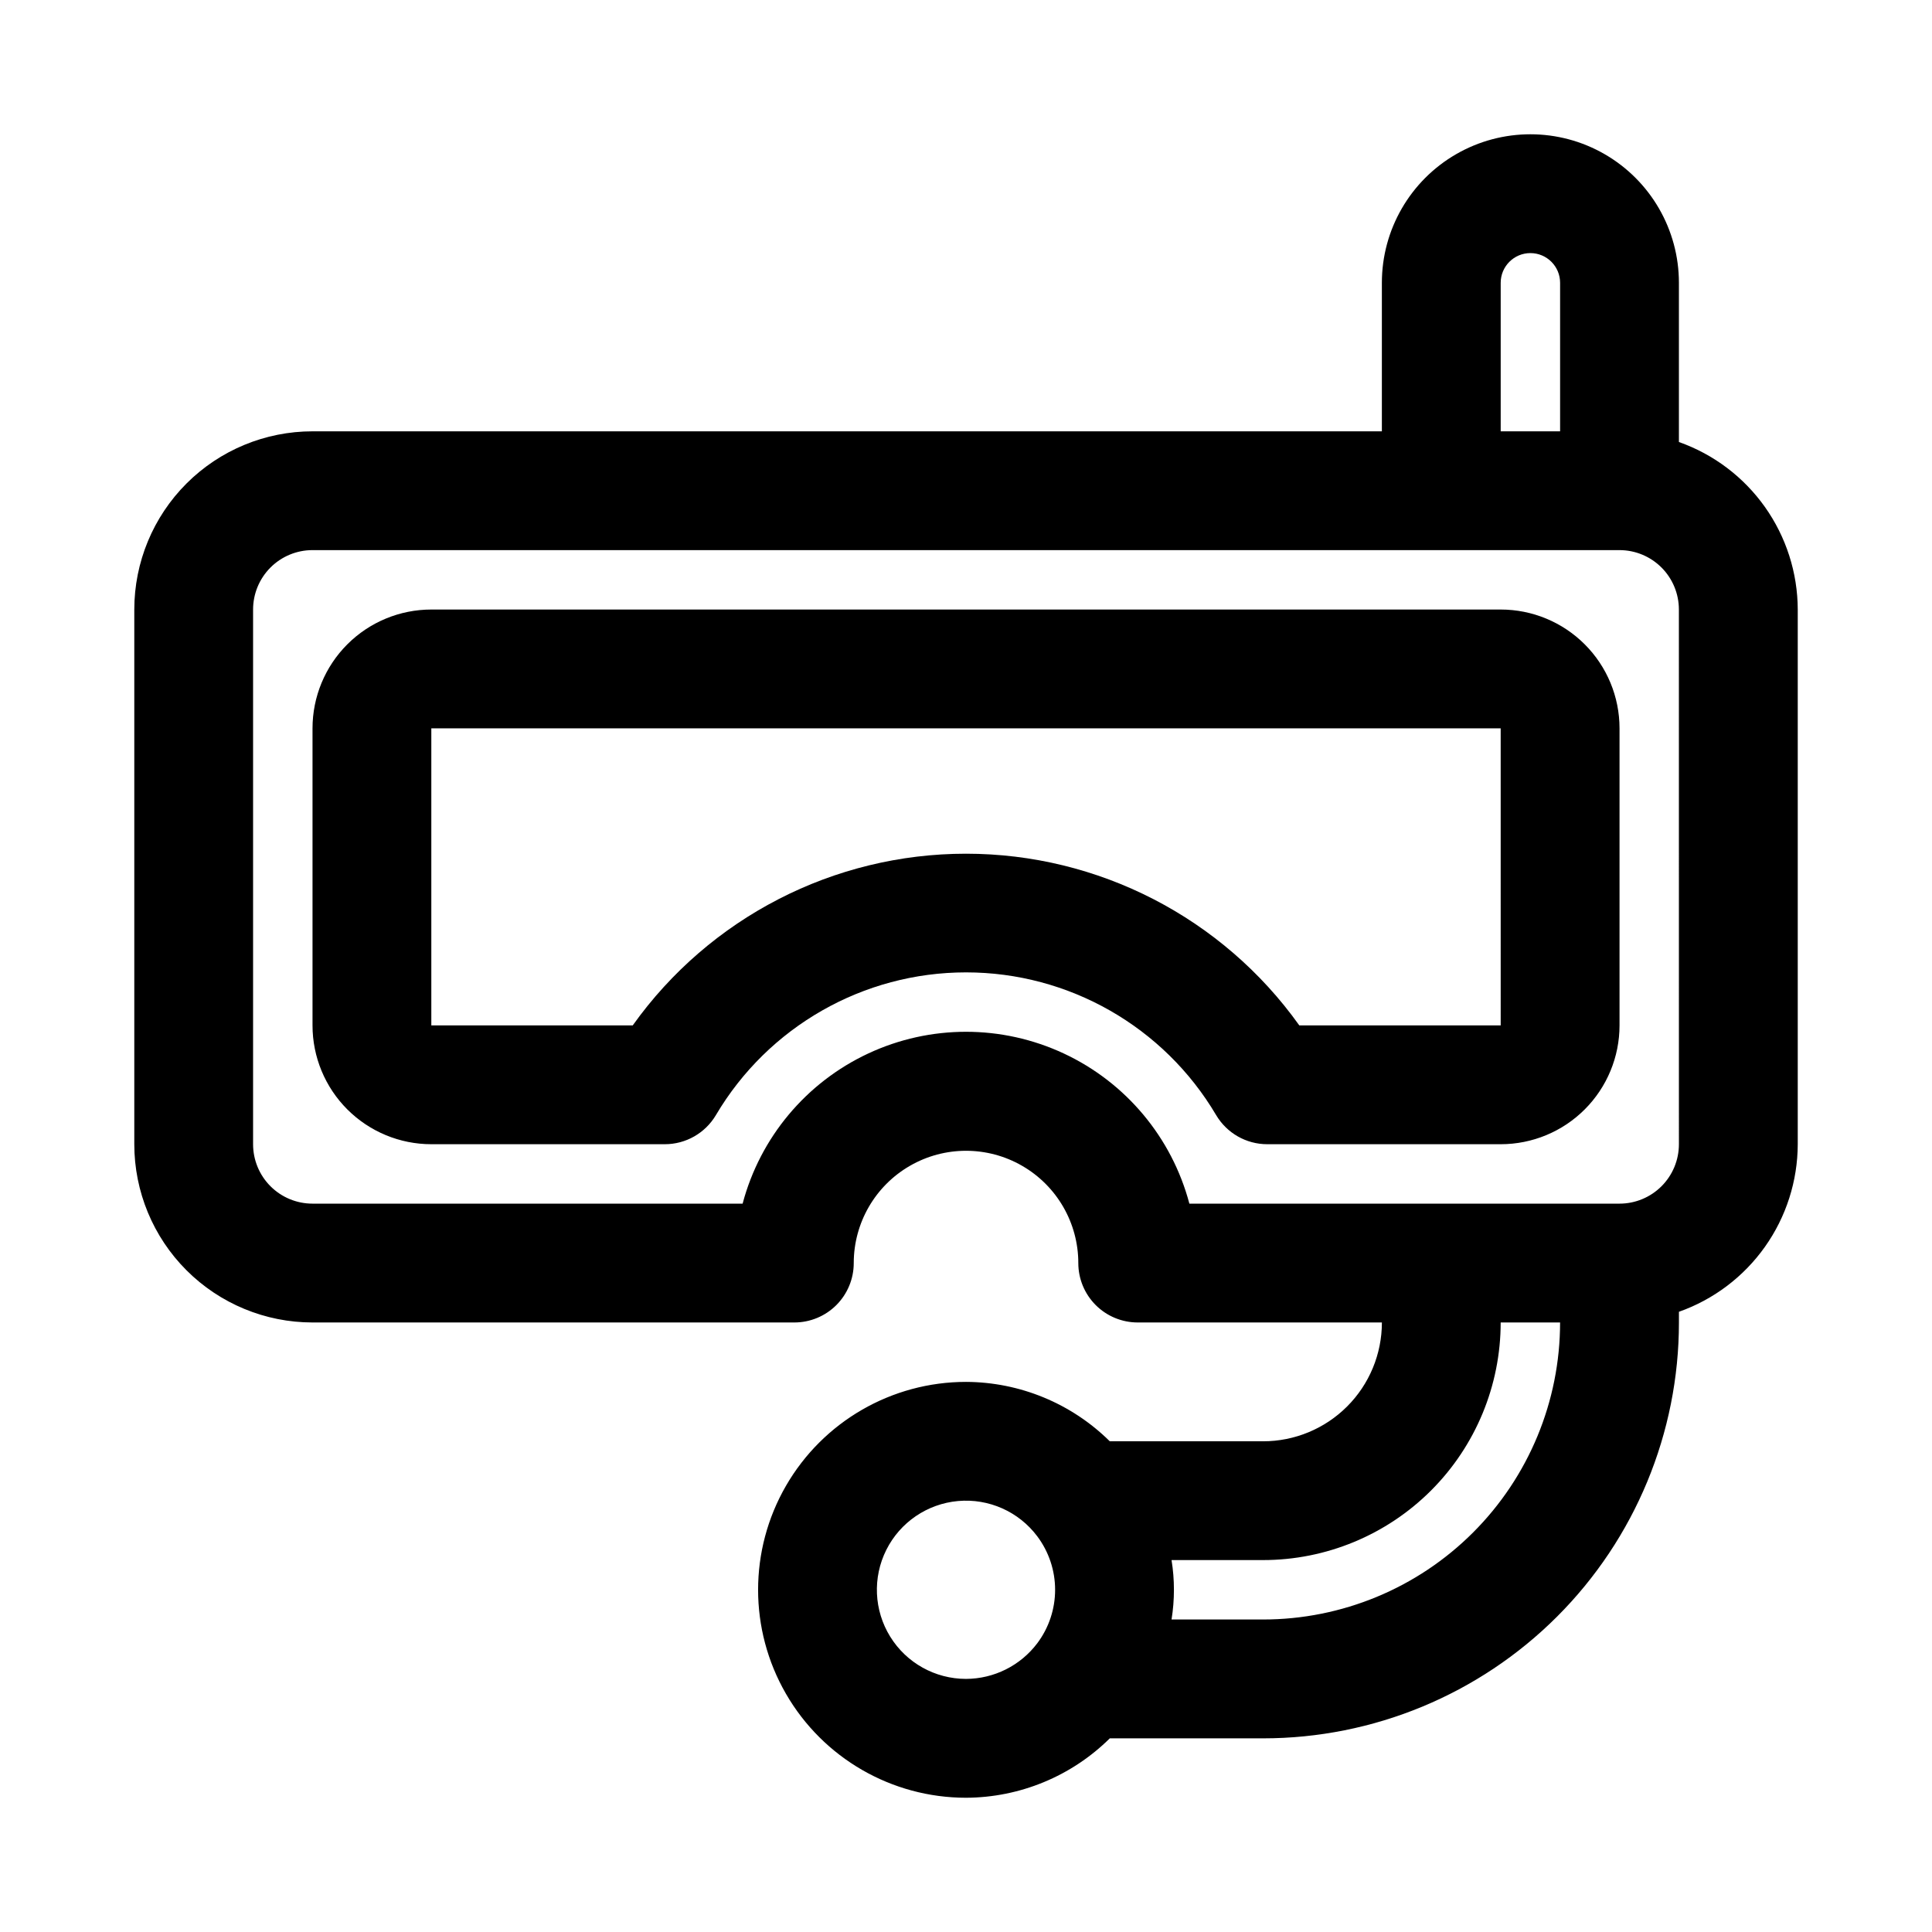 <?xml version="1.0" encoding="UTF-8"?>
<!-- Uploaded to: ICON Repo, www.svgrepo.com, Generator: ICON Repo Mixer Tools -->
<svg fill="#000000" width="800px" height="800px" version="1.1" viewBox="144 144 512 512" xmlns="http://www.w3.org/2000/svg">
 <path d="m588.93 261.14v-42.195c0-14.062-7.5-27.055-19.68-34.086-12.176-7.031-27.18-7.031-39.359 0-12.18 7.031-19.68 20.023-19.68 34.086v39.359h-283.39c-12.523 0-24.539 4.977-33.398 13.836-8.855 8.855-13.832 20.871-13.832 33.398v141.7c0 12.527 4.977 24.539 13.832 33.398 8.859 8.859 20.875 13.832 33.398 13.832h127.69c4.172 0 8.18-1.656 11.133-4.609 2.949-2.953 4.609-6.957 4.609-11.133 0-10.633 5.672-20.453 14.879-25.77 9.207-5.316 20.551-5.316 29.754 0 9.207 5.316 14.879 15.137 14.879 25.77 0 4.176 1.66 8.18 4.613 11.133 2.953 2.953 6.957 4.609 11.133 4.609h64.707c0 8.352-3.316 16.363-9.223 22.266-5.906 5.906-13.914 9.223-22.266 9.223h-40.621c-10.145-10.035-23.828-15.688-38.098-15.742-19.688 0-37.879 10.504-47.723 27.551-9.844 17.051-9.844 38.055 0 55.105s28.035 27.551 47.723 27.551c14.27-0.055 27.953-5.707 38.098-15.742h40.621c29.23 0 57.262-11.613 77.93-32.281 20.668-20.668 32.277-48.699 32.277-77.93v-2.832c9.188-3.25 17.148-9.258 22.785-17.207 5.637-7.949 8.676-17.445 8.703-27.191v-141.7c-0.027-9.746-3.066-19.242-8.703-27.191-5.637-7.949-13.598-13.961-22.785-17.207zm-47.23-42.195c0-4.348 3.523-7.871 7.871-7.871s7.871 3.523 7.871 7.871v39.359h-15.742zm-141.7 369.98c-8.188 0-15.789-4.238-20.09-11.199-4.305-6.961-4.695-15.656-1.035-22.977s10.852-12.223 19.004-12.961c8.152-0.734 16.102 2.805 21.012 9.352 3.066 4.09 4.723 9.062 4.723 14.172s-1.656 10.082-4.723 14.168c-4.477 5.926-11.465 9.422-18.891 9.445zm78.719-15.742h-24.246c0.84-5.215 0.84-10.531 0-15.746h24.246c16.703 0 32.719-6.633 44.531-18.445 11.809-11.809 18.445-27.828 18.445-44.531h15.742c0 20.879-8.293 40.902-23.055 55.664-14.762 14.766-34.785 23.059-55.664 23.059zm110.21-125.95c0 4.176-1.656 8.18-4.609 11.133s-6.957 4.613-11.133 4.613h-113.99c-4.648-17.535-16.832-32.105-33.266-39.785-16.434-7.68-35.426-7.68-51.859 0-16.434 7.68-28.617 22.25-33.27 39.785h-113.99c-4.176 0-8.18-1.66-11.133-4.613-2.949-2.953-4.609-6.957-4.609-11.133v-141.7c0-4.176 1.66-8.18 4.609-11.133 2.953-2.953 6.957-4.613 11.133-4.613h346.37c4.176 0 8.18 1.66 11.133 4.613s4.609 6.957 4.609 11.133zm-47.23-141.7h-283.39c-8.352 0-16.359 3.316-22.266 9.223-5.902 5.902-9.223 13.914-9.223 22.266v78.719c0 8.352 3.32 16.359 9.223 22.266 5.906 5.906 13.914 9.223 22.266 9.223h61.875c5.559 0 10.707-2.934 13.539-7.715 13.852-23.441 39.055-37.824 66.285-37.824 27.227 0 52.43 14.383 66.281 37.824 2.836 4.781 7.981 7.715 13.539 7.715h61.875c8.352 0 16.359-3.316 22.266-9.223s9.223-13.914 9.223-22.266v-78.719c0-8.352-3.316-16.363-9.223-22.266-5.906-5.906-13.914-9.223-22.266-9.223zm0 110.21h-53.371c-20.359-28.551-53.262-45.5-88.324-45.5-35.066 0-67.969 16.949-88.324 45.5h-53.375v-78.719h283.39z"/>
</svg>